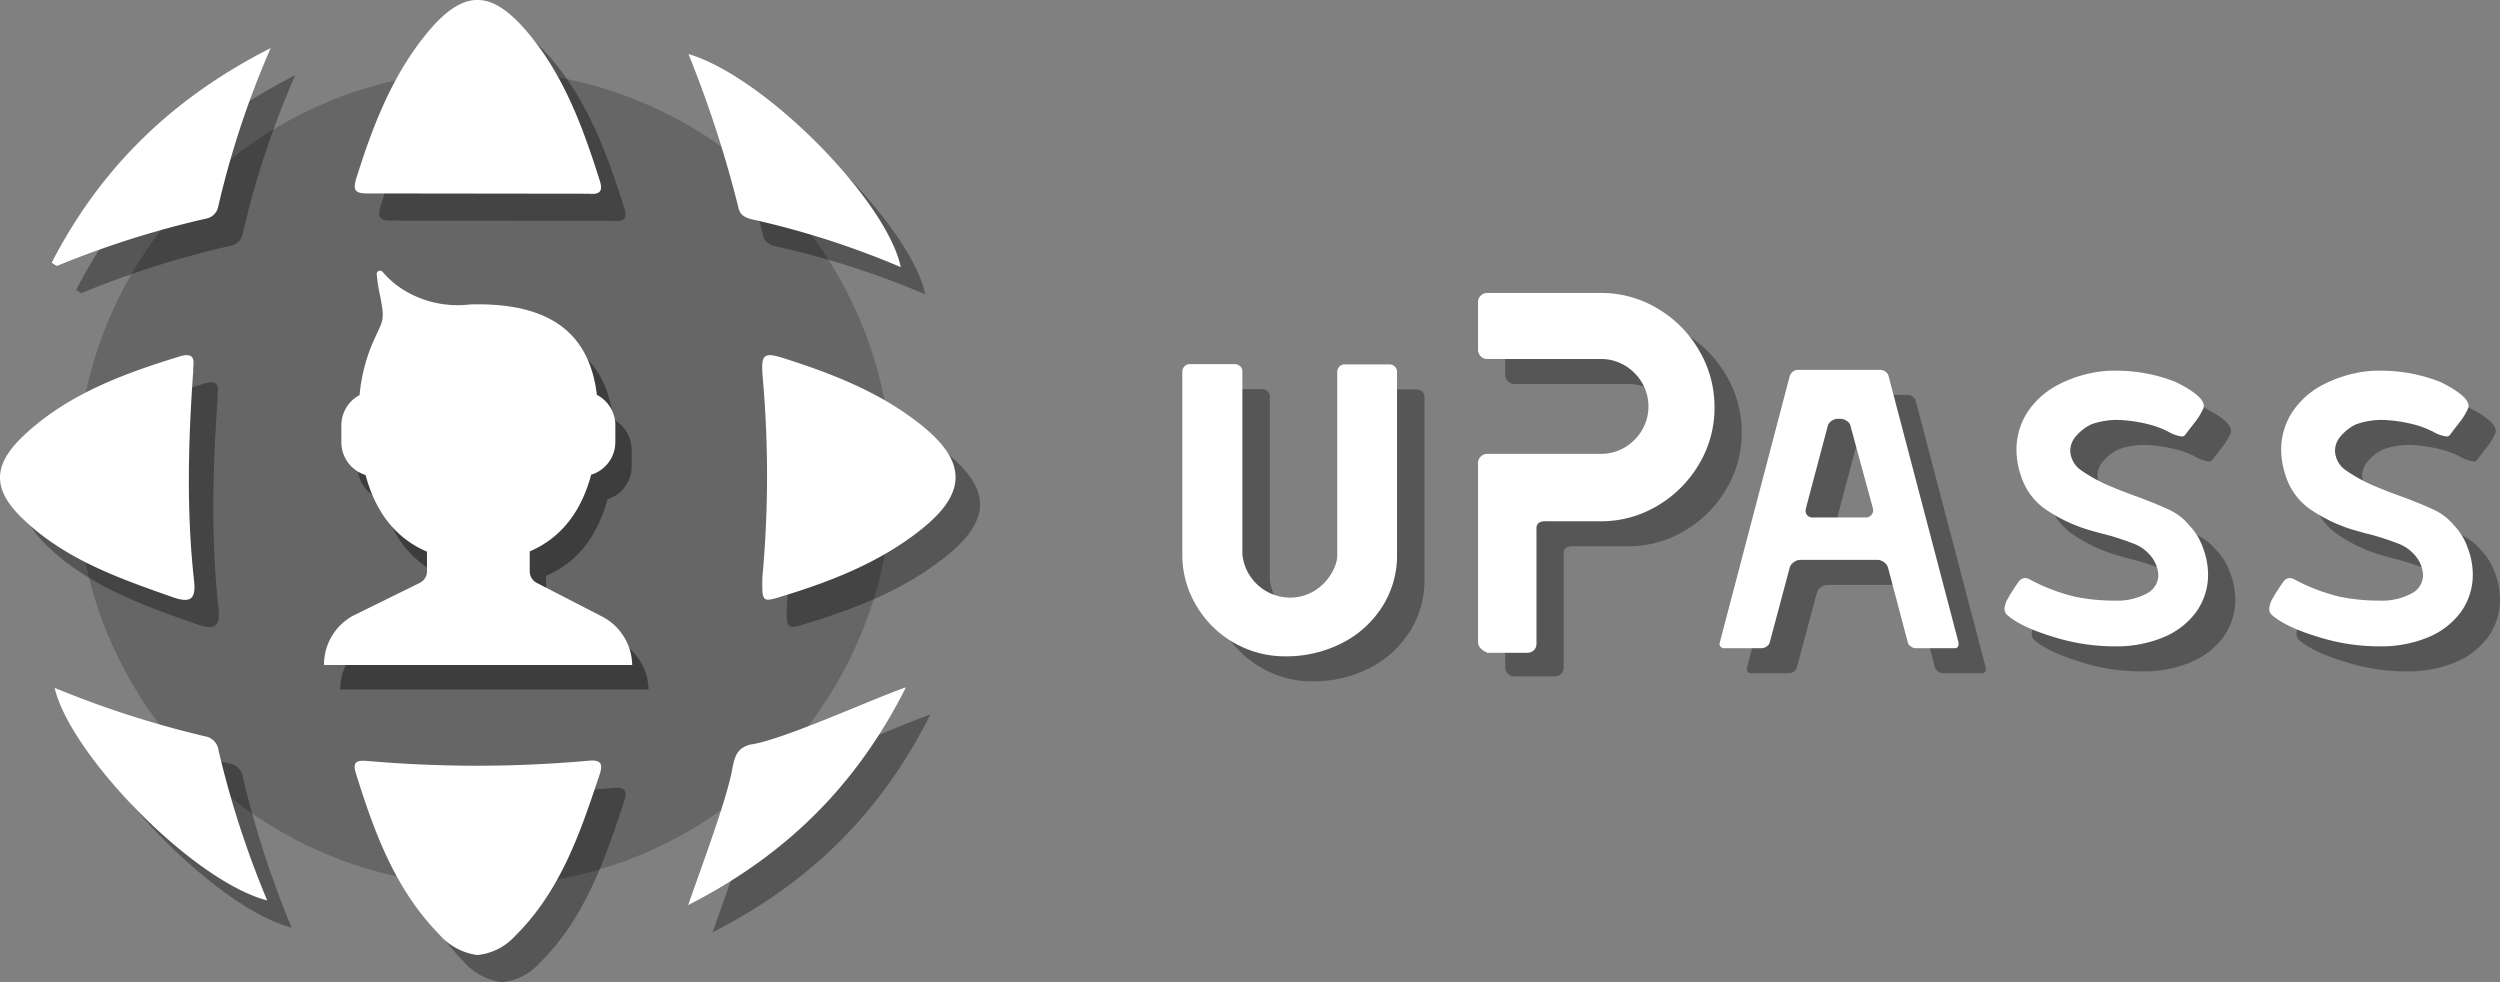 <svg xmlns="http://www.w3.org/2000/svg" width="448.833" height="176.34" viewBox="0 0 448.833 176.34">
  <rect x="0" y="0" width="448.833" height="176.34" fill="#808080" stroke="none"/>
  <g id="uPass_logo" transform="translate(-123.299 -78.523)">
    <circle id="Ellipse_14" data-name="Ellipse 14" cx="73.195" cy="73.195" r="73.195" transform="translate(137.06 91.199)" opacity="0.2"/>
    <path id="Path_235" data-name="Path 235" d="M217.987,259.984a10.473,10.473,0,0,0,6.685-3.318c8.247-8.1,11.809-18.64,15.322-29.229.586-1.805.146-2.537-2-2.342a224.419,224.419,0,0,1-39.672.049c-1.757-.146-2.83,0-2.147,2.147,3.269,10.54,7.027,20.836,14.932,28.936A11.03,11.03,0,0,0,217.987,259.984ZM237.945,123.3c2.049.2,2.635-.439,2.049-2.293-3.025-9.564-6.441-18.982-13.077-26.789-6.539-7.71-11.516-7.563-17.957.244-6.295,7.661-9.759,16.737-12.687,26.057-.732,2.342-.1,2.781,2.342,2.733m-31.62,31.815c-.146-.878.927-3.611-2.489-2.537-10.15,3.123-20.1,6.783-28.009,14.249-5.66,5.368-5.563,9.759.1,15.078,7.563,7.173,17.176,10.54,26.789,13.907,3.221,1.122,4.1.2,3.757-2.928C165.774,180.445,166.067,168.051,166.994,155.071Zm102.18,37.086c-.1,4.2,0,4.489,2.781,3.66,9.223-2.781,18.2-6.2,25.813-12.3,8.1-6.49,8.1-12.053.1-18.543-7.124-5.758-15.517-9.125-24.154-11.906-4.441-1.464-4.88-1.171-4.441,3.66A199.769,199.769,0,0,1,269.175,192.156ZM141.571,135.7c.537.293.83.586,1.025.537a168.48,168.48,0,0,1,26.594-8.442,2.746,2.746,0,0,0,2.293-2.2A161.691,161.691,0,0,1,180.9,97.149C162.944,106.274,150.257,118.863,141.571,135.7Zm152.441.781c-2.489-11.955-24.4-34.206-38.11-38.257a207.376,207.376,0,0,1,9.027,27.814c.342,1.269,1.464,1.659,2.537,1.9A152.882,152.882,0,0,1,294.012,136.479Zm.927,75.44c-6.2,2.147-22.349,9.564-28.058,10.3-2.147.683-2.635,1.805-3.123,4.392-.976,5.514-5.758,18.152-7.905,24.4C273.566,241.978,286.2,229.339,294.939,211.919Zm-152.831.1c2.781,11.955,24.789,34.694,38.159,38.159a171.547,171.547,0,0,1-8.735-26.936,2.893,2.893,0,0,0-2.049-2.44A176.74,176.74,0,0,1,142.108,212.016Z" transform="translate(-4.608 -5.12)" opacity="0.33"/>
    <path id="Path_236" data-name="Path 236" d="M208.987,249.984a10.473,10.473,0,0,0,6.685-3.318c8.247-8.1,11.809-18.64,15.322-29.229.586-1.805.146-2.537-2-2.342a224.419,224.419,0,0,1-39.672.049c-1.757-.146-2.83,0-2.147,2.147,3.269,10.54,7.027,20.836,14.932,28.936A11.03,11.03,0,0,0,208.987,249.984ZM228.945,113.3c2.049.2,2.635-.439,2.049-2.293-3.025-9.564-6.441-18.982-13.078-26.789-6.539-7.71-11.516-7.563-17.957.244-6.295,7.661-9.759,16.737-12.687,26.057-.732,2.342-.1,2.781,2.342,2.733m-31.62,31.815c-.146-.878.927-3.611-2.489-2.537-10.15,3.123-20.1,6.783-28.009,14.249-5.66,5.368-5.563,9.759.1,15.078,7.563,7.173,17.176,10.54,26.789,13.907,3.221,1.122,4.1.2,3.757-2.928C156.774,170.445,157.067,158.051,157.994,145.071Zm102.18,37.086c-.1,4.2,0,4.489,2.781,3.66,9.223-2.781,18.2-6.2,25.813-12.3,8.1-6.49,8.1-12.053.1-18.543-7.124-5.758-15.517-9.125-24.154-11.906-4.441-1.464-4.88-1.171-4.441,3.66A199.772,199.772,0,0,1,260.174,182.156ZM132.571,125.7c.537.293.83.586,1.025.537a168.481,168.481,0,0,1,26.594-8.442,2.746,2.746,0,0,0,2.293-2.2A161.7,161.7,0,0,1,171.9,87.149C153.944,96.274,141.257,108.863,132.571,125.7Zm152.441.781c-2.489-11.955-24.4-34.207-38.11-38.257a207.377,207.377,0,0,1,9.027,27.814c.342,1.269,1.464,1.659,2.537,1.9A152.88,152.88,0,0,1,285.012,126.479Zm.927,75.44c-6.2,2.147-22.349,9.564-28.058,10.3-2.147.683-2.635,1.805-3.123,4.392-.976,5.514-5.758,18.152-7.905,24.4C264.566,231.978,277.2,219.339,285.939,201.919Zm-152.831.1c2.781,11.955,24.789,34.694,38.159,38.159a171.549,171.549,0,0,1-8.735-26.936,2.893,2.893,0,0,0-2.049-2.44A176.737,176.737,0,0,1,133.108,202.016Z" transform="translate(0 0)" fill="#fff"/>
    <path id="Path_237" data-name="Path 237" d="M303.836,257.9a10,10,0,0,0-5.563-8.783l-11.565-5.953a2.35,2.35,0,0,1-1.269-2.1v-3.562c5.953-2.537,9.369-7.563,11.028-13.761a6.15,6.15,0,0,0,4.343-5.856v-3.074a6.157,6.157,0,0,0-3.318-5.416c-1.366-11.565-9.027-16.249-21.324-16.249-.586,0-1.171,0-1.708.049a18.517,18.517,0,0,1-11.906-2.781,15.856,15.856,0,0,1-3.513-3.074.6.6,0,0,0-1.074.439,31.833,31.833,0,0,0,.586,3.709c1.025,5.124.439,4.392-1.562,9.174a31.291,31.291,0,0,0-2.1,8.783,6.113,6.113,0,0,0-3.269,5.416v3.074a6.15,6.15,0,0,0,4.343,5.856c1.659,6.2,5.075,11.223,11.028,13.761v3.513a2.307,2.307,0,0,1-1.318,2.1l-11.906,5.856a10.031,10.031,0,0,0-5.27,8.832v.049Zm0,0" transform="translate(-64.107 -55.595)" opacity="0.4"/>
    <path id="Path_238" data-name="Path 238" d="M297.835,248.9a10,10,0,0,0-5.563-8.783l-11.565-5.953a2.35,2.35,0,0,1-1.269-2.1v-3.562c5.953-2.537,9.369-7.564,11.028-13.761a6.15,6.15,0,0,0,4.343-5.856v-3.074a6.157,6.157,0,0,0-3.318-5.416c-1.366-11.565-9.027-16.249-21.324-16.249-.586,0-1.171,0-1.708.049a18.517,18.517,0,0,1-11.906-2.781,15.854,15.854,0,0,1-3.513-3.074.6.6,0,0,0-1.074.439,31.835,31.835,0,0,0,.586,3.709c1.025,5.124.439,4.392-1.561,9.174a31.292,31.292,0,0,0-2.1,8.783,6.113,6.113,0,0,0-3.269,5.416v3.074a6.15,6.15,0,0,0,4.343,5.856c1.659,6.2,5.075,11.223,11.028,13.761v3.513a2.307,2.307,0,0,1-1.317,2.1l-11.906,5.856a10.031,10.031,0,0,0-5.27,8.832v.049Zm0,0" transform="translate(-61.035 -50.986)" fill="#fff"/>
    <g id="upass_x5F_s" transform="translate(340.494 135.604)" opacity="0.33">
      <path id="Path_239" data-name="Path 239" d="M577.671,271.717a18.3,18.3,0,0,1-6.734-6.636,17.66,17.66,0,0,1-2.537-9.174v-32.84a1.362,1.362,0,0,1,.39-.976,1.219,1.219,0,0,1,.927-.39h8.149a1.428,1.428,0,0,1,.927.39,1.253,1.253,0,0,1,.39.976v32.84a8.658,8.658,0,0,0,8.491,7.71c5.709,0,8.539-5.124,8.539-7.515V223.115a1.363,1.363,0,0,1,.39-.976,1.22,1.22,0,0,1,.927-.39h8.1a1.428,1.428,0,0,1,.927.39,1.253,1.253,0,0,1,.39.976v32.84a17.013,17.013,0,0,1-2.586,9.174,18.353,18.353,0,0,1-7.173,6.588,22.07,22.07,0,0,1-10.394,2.44A18,18,0,0,1,577.671,271.717Z" transform="translate(-568.4 -208.915)"/>
      <path id="Path_240" data-name="Path 240" d="M677.588,259.375a1.586,1.586,0,0,1-.488-1.171V226.1a1.549,1.549,0,0,1,.488-1.22,1.586,1.586,0,0,1,1.171-.488h20.348a8.368,8.368,0,0,0,6.051-2.489,8.425,8.425,0,0,0,0-12.053,8.368,8.368,0,0,0-6.051-2.489H678.759a1.586,1.586,0,0,1-1.171-.488,1.619,1.619,0,0,1-.488-1.22v-8.442a1.549,1.549,0,0,1,.488-1.22,1.586,1.586,0,0,1,1.171-.488h20.348a19.66,19.66,0,0,1,10.2,2.781,20.8,20.8,0,0,1,7.466,7.515,19.96,19.96,0,0,1,2.781,10.247,19.66,19.66,0,0,1-2.781,10.2,21.047,21.047,0,0,1-7.466,7.466,19.66,19.66,0,0,1-10.2,2.781h-9.759a2.259,2.259,0,0,0-1.366.293,1.34,1.34,0,0,0-.39,1.122v20.3a1.619,1.619,0,0,1-.488,1.22,1.784,1.784,0,0,1-1.22.439h-7.076A1.619,1.619,0,0,1,677.588,259.375Z" transform="translate(-624.058 -195.5)"/>
      <path id="Path_241" data-name="Path 241" d="M766.127,273.475a.74.74,0,0,1-.146-.634l12.59-47.967a1.594,1.594,0,0,1,.537-.732,1.4,1.4,0,0,1,.878-.342H794.82a1.574,1.574,0,0,1,.878.293,1.411,1.411,0,0,1,.586.732l12.59,47.967v.2c0,.537-.244.781-.732.781h-6.978a1.338,1.338,0,0,1-.878-.342,1.124,1.124,0,0,1-.537-.732l-3.513-13.273a1.8,1.8,0,0,0-.732-1.074,1.972,1.972,0,0,0-1.22-.439h-13.81a1.972,1.972,0,0,0-1.22.439,1.8,1.8,0,0,0-.732,1.074L775.008,272.6a1.309,1.309,0,0,1-.537.83,1.657,1.657,0,0,1-.878.342h-6.978A.666.666,0,0,1,766.127,273.475ZM792.136,250.3a1.3,1.3,0,0,0,1.366-1.61L789.5,234a1.3,1.3,0,0,0-.634-.976,1.972,1.972,0,0,0-1.22-.439h-.439a1.971,1.971,0,0,0-1.22.439,1.49,1.49,0,0,0-.634.976l-3.9,14.688-.049.342a1.214,1.214,0,0,0,.342.927,1.329,1.329,0,0,0,.976.342h9.418Z" transform="translate(-669.558 -209.991)"/>
      <path id="Path_242" data-name="Path 242" d="M879.339,271.823c-3.806-1.171-6.539-2.489-8.1-3.9a1.435,1.435,0,0,1-.439-1.074,4.035,4.035,0,0,1,.586-1.805,33.334,33.334,0,0,1,1.9-2.977,1.454,1.454,0,0,1,1.22-.732,2.2,2.2,0,0,1,.634.146,34.042,34.042,0,0,0,8.393,3.221,35.761,35.761,0,0,0,7.027.683,11.318,11.318,0,0,0,5.758-1.269,3.733,3.733,0,0,0,2.1-3.318,5.86,5.86,0,0,0-1.513-3.611,7.118,7.118,0,0,0-2.976-2.049,47.9,47.9,0,0,0-5.075-1.659c-.244-.049-.878-.2-1.854-.488a28.083,28.083,0,0,1-8.979-4.1,11.607,11.607,0,0,1-4.294-6,14.78,14.78,0,0,1-.781-4.538,12.383,12.383,0,0,1,1.9-6.685,14.719,14.719,0,0,1,5.563-5.026,22.734,22.734,0,0,1,8.539-2.489c.439-.049,1.073-.049,2-.049a28.823,28.823,0,0,1,10.638,2.049c3.709,1.854,5.368,3.416,4.928,4.684a11.809,11.809,0,0,1-1.659,2.684c-.829,1.074-1.366,1.757-1.61,2.1a.725.725,0,0,1-.634.293,6.667,6.667,0,0,1-2.44-.878,16.384,16.384,0,0,0-3.757-1.366,25.6,25.6,0,0,0-5.368-.732,14.224,14.224,0,0,0-4.636.781,8.388,8.388,0,0,0-2.83,2.2,3.993,3.993,0,0,0-.976,2.586,4.446,4.446,0,0,0,2,3.513,27.954,27.954,0,0,0,4.733,2.635c1.708.732,3.562,1.464,5.66,2.2,2.293.878,4.1,1.61,5.514,2.293a10.148,10.148,0,0,1,3.465,2.733,10.866,10.866,0,0,1,2.391,3.855,13.5,13.5,0,0,1,.976,4.782,11.47,11.47,0,0,1-2.147,6.929,13.926,13.926,0,0,1-5.9,4.538,22.058,22.058,0,0,1-8.686,1.61A35.453,35.453,0,0,1,879.339,271.823Z" transform="translate(-723.239 -210.144)"/>
      <path id="Path_243" data-name="Path 243" d="M976.739,271.823c-3.806-1.171-6.539-2.489-8.1-3.9a1.435,1.435,0,0,1-.439-1.074,4.034,4.034,0,0,1,.586-1.805,33.331,33.331,0,0,1,1.9-2.977,1.454,1.454,0,0,1,1.22-.732,2.2,2.2,0,0,1,.634.146,34.041,34.041,0,0,0,8.393,3.221,35.76,35.76,0,0,0,7.027.683,11.318,11.318,0,0,0,5.758-1.269,3.733,3.733,0,0,0,2.1-3.318,5.86,5.86,0,0,0-1.513-3.611,7.118,7.118,0,0,0-2.977-2.049,47.891,47.891,0,0,0-5.075-1.659c-.244-.049-.878-.2-1.854-.488a28.084,28.084,0,0,1-8.979-4.1,11.607,11.607,0,0,1-4.294-6,14.783,14.783,0,0,1-.781-4.538,12.384,12.384,0,0,1,1.9-6.685,14.719,14.719,0,0,1,5.563-5.026,22.733,22.733,0,0,1,8.539-2.489c.439-.049,1.073-.049,2-.049a28.823,28.823,0,0,1,10.638,2.049c3.709,1.854,5.368,3.416,4.929,4.684a11.817,11.817,0,0,1-1.659,2.684c-.83,1.074-1.366,1.757-1.61,2.1a.725.725,0,0,1-.634.293,6.666,6.666,0,0,1-2.44-.878,16.388,16.388,0,0,0-3.757-1.366,25.6,25.6,0,0,0-5.368-.732,14.223,14.223,0,0,0-4.636.781,8.39,8.39,0,0,0-2.83,2.2,3.993,3.993,0,0,0-.976,2.586,4.446,4.446,0,0,0,2,3.513,27.959,27.959,0,0,0,4.733,2.635c1.708.732,3.562,1.464,5.66,2.2,2.293.878,4.1,1.61,5.514,2.293a10.147,10.147,0,0,1,3.465,2.733,10.864,10.864,0,0,1,2.391,3.855,13.494,13.494,0,0,1,.976,4.782,11.469,11.469,0,0,1-2.147,6.929,13.925,13.925,0,0,1-5.9,4.538,22.058,22.058,0,0,1-8.686,1.61A35.452,35.452,0,0,1,976.739,271.823Z" transform="translate(-773.111 -210.144)"/>
    </g>
    <g id="upass_1_" transform="translate(335.565 131.115)">
      <path id="Path_244" data-name="Path 244" d="M567.571,262.517a18.3,18.3,0,0,1-6.734-6.636,17.66,17.66,0,0,1-2.537-9.174v-32.84a1.362,1.362,0,0,1,.39-.976,1.219,1.219,0,0,1,.927-.39h8.149a1.428,1.428,0,0,1,.927.39,1.253,1.253,0,0,1,.39.976v32.84a8.658,8.658,0,0,0,8.491,7.71c5.709,0,8.54-5.124,8.54-7.515V213.915a1.362,1.362,0,0,1,.39-.976,1.219,1.219,0,0,1,.927-.39h8.1a1.428,1.428,0,0,1,.927.39,1.253,1.253,0,0,1,.39.976v32.84a17.014,17.014,0,0,1-2.586,9.174,18.353,18.353,0,0,1-7.173,6.588,22.07,22.07,0,0,1-10.394,2.44A18.264,18.264,0,0,1,567.571,262.517Z" transform="translate(-558.3 -199.715)" fill="#fff"/>
      <path id="Path_245" data-name="Path 245" d="M667.588,250.126a1.586,1.586,0,0,1-.488-1.171V216.9a1.549,1.549,0,0,1,.488-1.22,1.586,1.586,0,0,1,1.171-.488h20.348a8.368,8.368,0,0,0,6.051-2.489,8.425,8.425,0,0,0,0-12.053,8.368,8.368,0,0,0-6.051-2.489H668.759a1.586,1.586,0,0,1-1.171-.488,1.619,1.619,0,0,1-.488-1.22v-8.442a1.549,1.549,0,0,1,.488-1.22,1.586,1.586,0,0,1,1.171-.488h20.348a19.66,19.66,0,0,1,10.2,2.781,20.8,20.8,0,0,1,7.466,7.515,19.959,19.959,0,0,1,2.781,10.247,19.659,19.659,0,0,1-2.781,10.2,21.046,21.046,0,0,1-7.466,7.466,19.66,19.66,0,0,1-10.2,2.781h-9.759a2.259,2.259,0,0,0-1.366.293,1.341,1.341,0,0,0-.39,1.122v20.543a1.619,1.619,0,0,1-.488,1.22,1.784,1.784,0,0,1-1.22.439h-7.075A3.754,3.754,0,0,1,667.588,250.126Z" transform="translate(-614.009 -186.3)" fill="#fff"/>
      <path id="Path_246" data-name="Path 246" d="M756.127,264.275a.74.74,0,0,1-.146-.634l12.59-47.967a1.6,1.6,0,0,1,.537-.732,1.4,1.4,0,0,1,.878-.342H784.82a1.574,1.574,0,0,1,.878.293,1.41,1.41,0,0,1,.586.732l12.59,47.967v.2c0,.537-.244.781-.732.781h-6.978a1.339,1.339,0,0,1-.878-.342,1.124,1.124,0,0,1-.537-.732l-3.513-13.273a1.8,1.8,0,0,0-.732-1.074,1.972,1.972,0,0,0-1.22-.439h-13.81a1.972,1.972,0,0,0-1.22.439,1.8,1.8,0,0,0-.732,1.074L765.008,263.4a1.309,1.309,0,0,1-.537.83,1.657,1.657,0,0,1-.878.342h-6.978A1.3,1.3,0,0,1,756.127,264.275ZM782.136,241.1a1.3,1.3,0,0,0,1.366-1.61l-4-14.688a1.3,1.3,0,0,0-.634-.976,1.972,1.972,0,0,0-1.22-.439h-.439a1.972,1.972,0,0,0-1.22.439,1.49,1.49,0,0,0-.634.976l-3.9,14.688-.049.342a1.215,1.215,0,0,0,.342.927,1.329,1.329,0,0,0,.976.342h9.418Z" transform="translate(-659.51 -200.791)" fill="#fff"/>
      <path id="Path_247" data-name="Path 247" d="M869.339,262.623c-3.806-1.171-6.539-2.489-8.1-3.9a1.435,1.435,0,0,1-.439-1.074,4.036,4.036,0,0,1,.586-1.805,33.326,33.326,0,0,1,1.9-2.977,1.454,1.454,0,0,1,1.22-.732,2.2,2.2,0,0,1,.634.146,34.042,34.042,0,0,0,8.393,3.221,35.759,35.759,0,0,0,7.027.683,11.318,11.318,0,0,0,5.758-1.269,3.733,3.733,0,0,0,2.1-3.318,5.86,5.86,0,0,0-1.513-3.611,7.12,7.12,0,0,0-2.977-2.049,47.91,47.91,0,0,0-5.075-1.659c-.244-.049-.878-.2-1.854-.488a28.083,28.083,0,0,1-8.979-4.1,11.607,11.607,0,0,1-4.294-6,14.781,14.781,0,0,1-.781-4.538,12.383,12.383,0,0,1,1.9-6.685,14.719,14.719,0,0,1,5.563-5.026,22.734,22.734,0,0,1,8.539-2.489c.439-.049,1.074-.049,2-.049a28.823,28.823,0,0,1,10.638,2.049c3.709,1.854,5.368,3.416,4.929,4.684a11.817,11.817,0,0,1-1.659,2.684c-.83,1.074-1.366,1.757-1.61,2.1a.725.725,0,0,1-.634.293,6.666,6.666,0,0,1-2.44-.878,16.385,16.385,0,0,0-3.757-1.366,25.6,25.6,0,0,0-5.368-.732,14.224,14.224,0,0,0-4.636.781,8.388,8.388,0,0,0-2.83,2.2,3.993,3.993,0,0,0-.976,2.586,4.446,4.446,0,0,0,2,3.513,27.954,27.954,0,0,0,4.733,2.635c1.708.732,3.562,1.464,5.66,2.2,2.293.878,4.1,1.61,5.514,2.293a10.149,10.149,0,0,1,3.465,2.733,10.864,10.864,0,0,1,2.391,3.855,13.494,13.494,0,0,1,.976,4.782,11.469,11.469,0,0,1-2.147,6.929,13.926,13.926,0,0,1-5.9,4.538,22.059,22.059,0,0,1-8.686,1.61A36.653,36.653,0,0,1,869.339,262.623Z" transform="translate(-713.19 -200.944)" fill="#fff"/>
      <path id="Path_248" data-name="Path 248" d="M966.739,262.623c-3.806-1.171-6.539-2.489-8.1-3.9a1.435,1.435,0,0,1-.439-1.074,4.036,4.036,0,0,1,.586-1.805,33.315,33.315,0,0,1,1.9-2.977,1.454,1.454,0,0,1,1.22-.732,2.2,2.2,0,0,1,.634.146,34.043,34.043,0,0,0,8.393,3.221,35.76,35.76,0,0,0,7.027.683,11.318,11.318,0,0,0,5.758-1.269,3.733,3.733,0,0,0,2.1-3.318,5.86,5.86,0,0,0-1.513-3.611,7.119,7.119,0,0,0-2.977-2.049,47.9,47.9,0,0,0-5.075-1.659c-.244-.049-.878-.2-1.854-.488a28.083,28.083,0,0,1-8.979-4.1,11.608,11.608,0,0,1-4.294-6,14.779,14.779,0,0,1-.781-4.538,12.384,12.384,0,0,1,1.9-6.685,14.721,14.721,0,0,1,5.563-5.026,22.734,22.734,0,0,1,8.539-2.489c.439-.049,1.074-.049,2-.049a28.823,28.823,0,0,1,10.638,2.049c3.709,1.854,5.368,3.416,4.929,4.684a11.811,11.811,0,0,1-1.659,2.684c-.829,1.074-1.366,1.757-1.61,2.1a.725.725,0,0,1-.634.293,6.666,6.666,0,0,1-2.44-.878,16.385,16.385,0,0,0-3.757-1.366,25.6,25.6,0,0,0-5.368-.732,14.224,14.224,0,0,0-4.636.781,8.388,8.388,0,0,0-2.83,2.2,3.993,3.993,0,0,0-.976,2.586,4.446,4.446,0,0,0,2,3.513,27.951,27.951,0,0,0,4.733,2.635c1.708.732,3.562,1.464,5.66,2.2,2.293.878,4.1,1.61,5.514,2.293a10.147,10.147,0,0,1,3.465,2.733,10.864,10.864,0,0,1,2.391,3.855,13.5,13.5,0,0,1,.976,4.782,11.47,11.47,0,0,1-2.147,6.929,13.927,13.927,0,0,1-5.9,4.538,22.058,22.058,0,0,1-8.686,1.61A36.654,36.654,0,0,1,966.739,262.623Z" transform="translate(-763.062 -200.944)" fill="#fff"/>
    </g>
  </g>
</svg>
